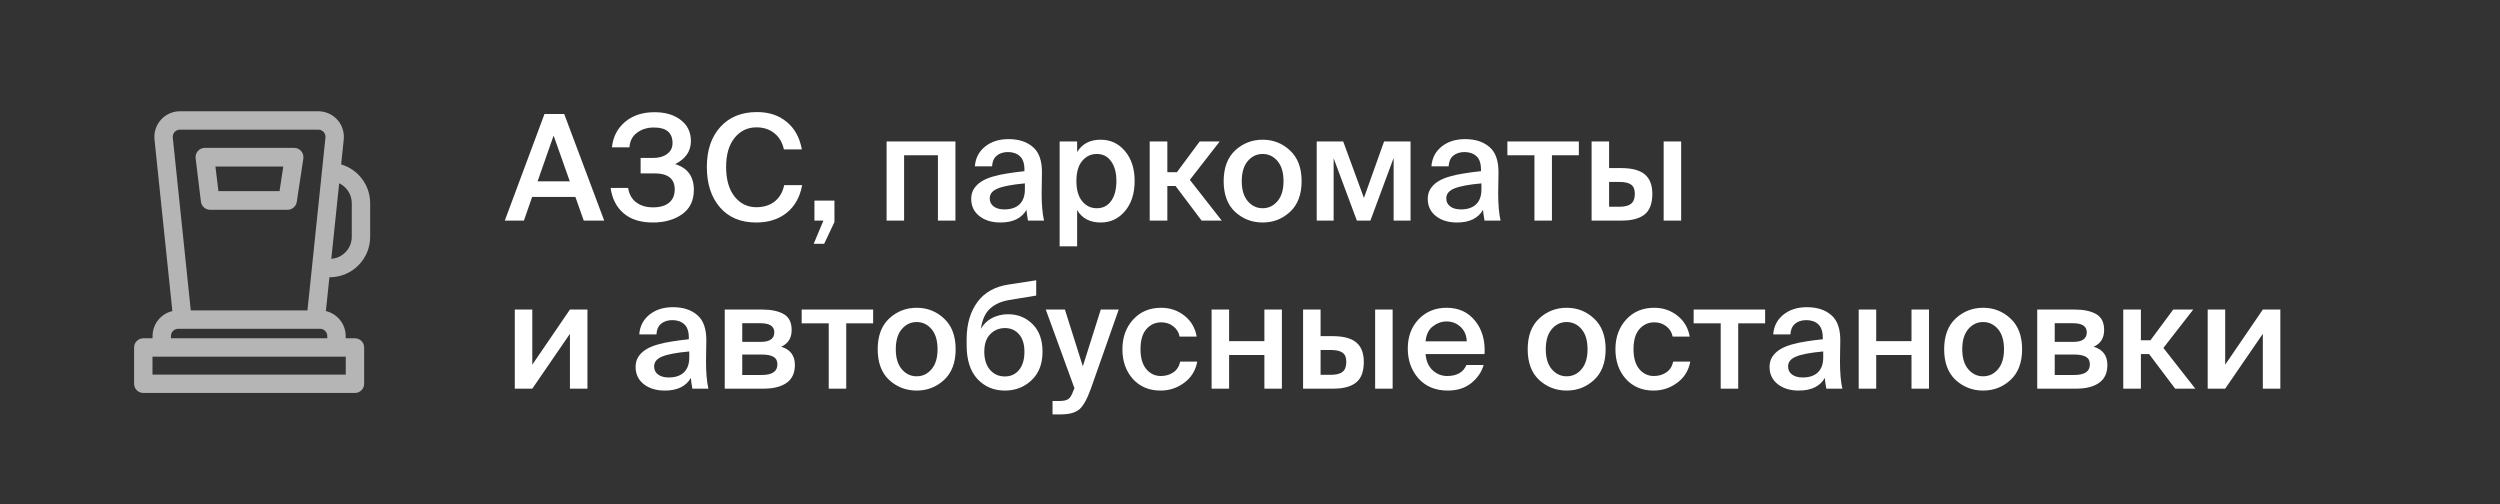 <?xml version="1.0" encoding="UTF-8"?> <svg xmlns="http://www.w3.org/2000/svg" width="238" height="48" viewBox="0 0 238 48" fill="none"><rect x="0" y="0" width="238" height="48" fill="#333333" stroke="none"/><path fill-rule="evenodd" clip-rule="evenodd" d="M31.395 26.394C33.514 26.394 35.239 24.67 35.239 22.55V19.341C35.239 17.596 34.071 16.121 32.477 15.652L32.724 13.279C32.795 12.594 32.572 11.908 32.111 11.397C31.65 10.885 30.99 10.592 30.302 10.592H17.131C16.442 10.592 15.783 10.885 15.322 11.397C14.86 11.908 14.637 12.594 14.708 13.279L16.409 29.616C15.33 29.866 14.524 30.834 14.524 31.987V32.205H13.641C13.158 32.205 12.766 32.597 12.766 33.08V36.534C12.766 37.017 13.158 37.409 13.641 37.409H33.791C34.275 37.409 34.667 37.017 34.667 36.534V33.08C34.667 32.597 34.275 32.205 33.791 32.205H32.908V31.987C32.908 30.834 32.102 29.866 31.024 29.615L31.359 26.394H31.395ZM31.542 24.638L32.29 17.448C32.998 17.785 33.488 18.507 33.488 19.341V22.55C33.488 23.655 32.628 24.562 31.542 24.638ZM32.916 33.956V35.659H14.516V33.956H32.916ZM31.157 31.987V32.205H16.275V31.987C16.275 31.61 16.582 31.302 16.96 31.302H30.473C30.85 31.302 31.157 31.61 31.157 31.987ZM30.983 13.098L29.27 29.552H18.162L16.449 13.098C16.429 12.902 16.49 12.715 16.622 12.569C16.753 12.422 16.934 12.342 17.131 12.342H30.302C30.499 12.342 30.679 12.422 30.811 12.569C30.942 12.715 31.003 12.902 30.983 13.098Z" fill="white" fill-opacity="0.64"></path><path fill-rule="evenodd" clip-rule="evenodd" d="M20.508 15.852L20.795 18.197H26.612L26.968 15.852H20.508ZM18.624 15.073C18.559 14.543 18.973 14.076 19.506 14.076H28C28.544 14.076 28.96 14.561 28.878 15.098L28.253 19.218C28.187 19.652 27.814 19.973 27.374 19.973H20.01C19.561 19.973 19.182 19.638 19.127 19.192L18.624 15.073Z" fill="white" fill-opacity="0.64"></path><path d="M51.836 10.85H53.712L57.52 21H55.574L54.776 18.746H50.66L49.876 21H48.056L51.836 10.85ZM51.178 17.262H54.244L52.704 12.908L51.178 17.262ZM66.055 18.074C66.055 19.091 65.681 19.866 64.935 20.398C64.188 20.921 63.264 21.182 62.163 21.182C60.977 21.182 60.044 20.888 59.363 20.3C58.681 19.712 58.271 18.909 58.131 17.892H59.797C59.89 18.489 60.147 18.947 60.567 19.264C60.987 19.581 61.519 19.74 62.163 19.74C62.835 19.74 63.348 19.591 63.703 19.292C64.057 18.993 64.235 18.573 64.235 18.032C64.235 17.015 63.591 16.506 62.303 16.506H60.987V15.036H62.205C62.737 15.036 63.171 14.91 63.507 14.658C63.852 14.406 64.025 14.061 64.025 13.622C64.025 12.633 63.437 12.138 62.261 12.138C61.617 12.138 61.075 12.306 60.637 12.642C60.198 12.969 59.96 13.431 59.923 14.028H58.257C58.359 13.029 58.775 12.222 59.503 11.606C60.231 10.99 61.169 10.682 62.317 10.682C63.343 10.682 64.174 10.929 64.809 11.424C65.453 11.919 65.775 12.586 65.775 13.426C65.775 14.387 65.275 15.12 64.277 15.624C65.462 15.988 66.055 16.805 66.055 18.074ZM76.364 17.626C76.159 18.755 75.669 19.633 74.894 20.258C74.129 20.874 73.158 21.182 71.982 21.182C70.517 21.182 69.369 20.701 68.538 19.74C67.707 18.779 67.292 17.495 67.292 15.89C67.292 14.294 67.721 13.025 68.58 12.082C69.439 11.139 70.601 10.668 72.066 10.668C73.205 10.668 74.147 10.981 74.894 11.606C75.65 12.222 76.131 13.095 76.336 14.224H74.628C74.479 13.552 74.171 13.034 73.704 12.67C73.247 12.306 72.682 12.124 72.01 12.124C71.17 12.124 70.479 12.455 69.938 13.118C69.397 13.781 69.126 14.705 69.126 15.89C69.126 17.085 69.392 18.023 69.924 18.704C70.465 19.385 71.156 19.726 71.996 19.726C72.696 19.726 73.275 19.549 73.732 19.194C74.199 18.83 74.507 18.307 74.656 17.626H76.364ZM77.535 19.096H79.439V21.14L78.459 23.212H77.465L78.389 21H77.535V19.096ZM90.957 21H89.29V14.784H86.07V21H84.404V13.468H90.957V21ZM92.459 18.928C92.459 18.564 92.547 18.242 92.725 17.962C92.911 17.682 93.149 17.453 93.439 17.276C93.728 17.089 94.101 16.931 94.559 16.8C95.025 16.669 95.483 16.571 95.931 16.506C96.379 16.431 96.911 16.361 97.527 16.296V16.156C97.527 15.559 97.382 15.129 97.093 14.868C96.803 14.607 96.425 14.476 95.959 14.476C95.52 14.476 95.161 14.593 94.881 14.826C94.61 15.059 94.465 15.395 94.447 15.834H92.809C92.865 15.059 93.187 14.434 93.775 13.958C94.363 13.482 95.109 13.244 96.015 13.244C96.995 13.244 97.774 13.501 98.353 14.014C98.931 14.518 99.211 15.339 99.193 16.478C99.193 16.581 99.188 16.87 99.179 17.346C99.169 17.813 99.165 18.172 99.165 18.424C99.165 19.469 99.239 20.328 99.389 21H97.863C97.779 20.524 97.732 20.183 97.723 19.978C97.256 20.781 96.43 21.182 95.245 21.182C94.423 21.182 93.751 20.977 93.229 20.566C92.715 20.155 92.459 19.609 92.459 18.928ZM97.569 17.458C96.346 17.57 95.483 17.733 94.979 17.948C94.475 18.153 94.223 18.466 94.223 18.886C94.223 19.213 94.349 19.469 94.601 19.656C94.853 19.843 95.189 19.936 95.609 19.936C96.234 19.936 96.715 19.777 97.051 19.46C97.396 19.133 97.569 18.657 97.569 18.032V17.458ZM102.543 13.468V14.476C103.019 13.692 103.766 13.3 104.783 13.3C105.717 13.3 106.487 13.659 107.093 14.378C107.709 15.097 108.017 16.049 108.017 17.234C108.017 18.419 107.709 19.376 107.093 20.104C106.487 20.823 105.717 21.182 104.783 21.182C103.766 21.182 103.019 20.79 102.543 20.006V23.45H100.877V13.468H102.543ZM104.419 19.824C104.998 19.824 105.451 19.595 105.777 19.138C106.113 18.671 106.281 18.037 106.281 17.234C106.281 16.441 106.113 15.815 105.777 15.358C105.451 14.891 104.998 14.658 104.419 14.658C103.85 14.658 103.383 14.882 103.019 15.33C102.655 15.769 102.473 16.403 102.473 17.234C102.473 18.065 102.655 18.704 103.019 19.152C103.383 19.6 103.85 19.824 104.419 19.824ZM111.915 17.71H111.131V21H109.451V13.468H111.131V16.394H112.041L114.211 13.468H116.115L113.273 17.122L116.311 21H114.393L111.915 17.71ZM122.807 14.322C123.544 15.003 123.913 15.979 123.913 17.248C123.913 18.517 123.544 19.493 122.807 20.174C122.079 20.846 121.211 21.182 120.203 21.182C119.195 21.182 118.322 20.846 117.585 20.174C116.857 19.493 116.493 18.517 116.493 17.248C116.493 15.979 116.857 15.003 117.585 14.322C118.322 13.641 119.195 13.3 120.203 13.3C121.211 13.3 122.079 13.641 122.807 14.322ZM118.789 19.152C119.171 19.6 119.643 19.824 120.203 19.824C120.763 19.824 121.234 19.6 121.617 19.152C121.999 18.704 122.191 18.069 122.191 17.248C122.191 16.417 121.999 15.778 121.617 15.33C121.234 14.882 120.763 14.658 120.203 14.658C119.643 14.658 119.171 14.882 118.789 15.33C118.406 15.778 118.215 16.417 118.215 17.248C118.215 18.069 118.406 18.704 118.789 19.152ZM134.284 21H132.674V15.036L130.462 21H129.174L126.962 15.064V21H125.352V13.468H127.872L129.846 18.844L131.764 13.468H134.284V21ZM135.922 18.928C135.922 18.564 136.01 18.242 136.188 17.962C136.374 17.682 136.612 17.453 136.902 17.276C137.191 17.089 137.564 16.931 138.022 16.8C138.488 16.669 138.946 16.571 139.394 16.506C139.842 16.431 140.374 16.361 140.99 16.296V16.156C140.99 15.559 140.845 15.129 140.556 14.868C140.266 14.607 139.888 14.476 139.422 14.476C138.983 14.476 138.624 14.593 138.344 14.826C138.073 15.059 137.928 15.395 137.91 15.834H136.272C136.328 15.059 136.65 14.434 137.238 13.958C137.826 13.482 138.572 13.244 139.478 13.244C140.458 13.244 141.237 13.501 141.816 14.014C142.394 14.518 142.674 15.339 142.656 16.478C142.656 16.581 142.651 16.87 142.642 17.346C142.632 17.813 142.628 18.172 142.628 18.424C142.628 19.469 142.702 20.328 142.852 21H141.326C141.242 20.524 141.195 20.183 141.186 19.978C140.719 20.781 139.893 21.182 138.708 21.182C137.886 21.182 137.214 20.977 136.692 20.566C136.178 20.155 135.922 19.609 135.922 18.928ZM141.032 17.458C139.809 17.57 138.946 17.733 138.442 17.948C137.938 18.153 137.686 18.466 137.686 18.886C137.686 19.213 137.812 19.469 138.064 19.656C138.316 19.843 138.652 19.936 139.072 19.936C139.697 19.936 140.178 19.777 140.514 19.46C140.859 19.133 141.032 18.657 141.032 18.032V17.458ZM147.745 14.784V21H146.079V14.784H143.503V13.468H150.307V14.784H147.745ZM151.52 21V13.468H153.186V16.002H154.348C155.365 16.002 156.112 16.203 156.588 16.604C157.064 17.005 157.302 17.621 157.302 18.452C157.302 19.367 157.059 20.02 156.574 20.412C156.088 20.804 155.36 21 154.39 21H151.52ZM158.38 21V13.468H160.046V21H158.38ZM153.186 19.684H154.152C154.665 19.684 155.038 19.591 155.272 19.404C155.514 19.217 155.636 18.895 155.636 18.438C155.636 18.027 155.514 17.738 155.272 17.57C155.038 17.402 154.66 17.318 154.138 17.318H153.186V19.684ZM55.924 37H54.258V31.778L50.674 37H49.008V29.468H50.674V34.718L54.258 29.468H55.924V37ZM60.508 34.928C60.508 34.564 60.596 34.242 60.774 33.962C60.96 33.682 61.198 33.453 61.488 33.276C61.777 33.089 62.15 32.931 62.608 32.8C63.074 32.669 63.532 32.571 63.98 32.506C64.428 32.431 64.96 32.361 65.576 32.296V32.156C65.576 31.559 65.431 31.129 65.142 30.868C64.852 30.607 64.474 30.476 64.008 30.476C63.569 30.476 63.21 30.593 62.93 30.826C62.659 31.059 62.514 31.395 62.496 31.834H60.858C60.914 31.059 61.236 30.434 61.824 29.958C62.412 29.482 63.158 29.244 64.064 29.244C65.044 29.244 65.823 29.501 66.402 30.014C66.98 30.518 67.26 31.339 67.242 32.478C67.242 32.581 67.237 32.87 67.228 33.346C67.218 33.813 67.214 34.172 67.214 34.424C67.214 35.469 67.288 36.328 67.438 37H65.912C65.828 36.524 65.781 36.183 65.772 35.978C65.305 36.781 64.479 37.182 63.294 37.182C62.472 37.182 61.8 36.977 61.278 36.566C60.764 36.155 60.508 35.609 60.508 34.928ZM65.618 33.458C64.395 33.57 63.532 33.733 63.028 33.948C62.524 34.153 62.272 34.466 62.272 34.886C62.272 35.213 62.398 35.469 62.65 35.656C62.902 35.843 63.238 35.936 63.658 35.936C64.283 35.936 64.764 35.777 65.1 35.46C65.445 35.133 65.618 34.657 65.618 34.032V33.458ZM72.538 29.468C73.416 29.468 74.106 29.613 74.61 29.902C75.114 30.191 75.366 30.695 75.366 31.414C75.366 32.179 75.035 32.711 74.372 33.01C75.24 33.271 75.674 33.85 75.674 34.746C75.674 35.511 75.408 36.081 74.876 36.454C74.344 36.818 73.626 37 72.72 37H68.996V29.468H72.538ZM72.412 32.548C73.28 32.548 73.714 32.245 73.714 31.638C73.714 31.059 73.276 30.77 72.398 30.77H70.662V32.548H72.412ZM70.662 35.698H72.524C73.514 35.698 74.008 35.362 74.008 34.69C74.008 34.354 73.887 34.116 73.644 33.976C73.402 33.827 73.024 33.752 72.51 33.752H70.662V35.698ZM80.561 30.784V37H78.895V30.784H76.319V29.468H83.123V30.784H80.561ZM89.871 30.322C90.608 31.003 90.977 31.979 90.977 33.248C90.977 34.517 90.608 35.493 89.871 36.174C89.143 36.846 88.275 37.182 87.267 37.182C86.259 37.182 85.386 36.846 84.649 36.174C83.921 35.493 83.557 34.517 83.557 33.248C83.557 31.979 83.921 31.003 84.649 30.322C85.386 29.641 86.259 29.3 87.267 29.3C88.275 29.3 89.143 29.641 89.871 30.322ZM85.853 35.152C86.236 35.6 86.707 35.824 87.267 35.824C87.827 35.824 88.298 35.6 88.681 35.152C89.064 34.704 89.255 34.069 89.255 33.248C89.255 32.417 89.064 31.778 88.681 31.33C88.298 30.882 87.827 30.658 87.267 30.658C86.707 30.658 86.236 30.882 85.853 31.33C85.47 31.778 85.279 32.417 85.279 33.248C85.279 34.069 85.47 34.704 85.853 35.152ZM99.248 33.486C99.248 34.643 98.898 35.549 98.198 36.202C97.507 36.855 96.663 37.182 95.664 37.182C94.609 37.182 93.737 36.813 93.046 36.076C92.365 35.329 92.024 34.261 92.024 32.87V32.198C92.043 30.798 92.388 29.645 93.06 28.74C93.732 27.835 94.717 27.284 96.014 27.088L98.646 26.682V28.138L96.098 28.558C95.342 28.679 94.731 28.95 94.264 29.37C93.797 29.79 93.504 30.434 93.382 31.302C93.644 30.845 94.003 30.499 94.46 30.266C94.927 30.033 95.431 29.916 95.972 29.916C96.896 29.916 97.671 30.229 98.296 30.854C98.931 31.479 99.248 32.357 99.248 33.486ZM97.526 33.486C97.526 32.767 97.353 32.212 97.008 31.82C96.663 31.428 96.219 31.232 95.678 31.232C95.118 31.232 94.647 31.428 94.264 31.82C93.891 32.203 93.704 32.758 93.704 33.486C93.704 34.205 93.886 34.779 94.25 35.208C94.614 35.628 95.085 35.838 95.664 35.838C96.224 35.838 96.672 35.633 97.008 35.222C97.353 34.811 97.526 34.233 97.526 33.486ZM100.202 39.45V38.176H100.832C101.234 38.176 101.523 38.115 101.7 37.994C101.878 37.882 102.046 37.597 102.204 37.14L102.288 36.958L99.558 29.468H101.378L103.086 34.872L104.794 29.468H106.502L103.856 36.986C103.502 37.975 103.138 38.633 102.764 38.96C102.391 39.287 101.789 39.45 100.958 39.45H100.202ZM113.924 32.044H112.3C112.225 31.643 112.024 31.316 111.698 31.064C111.38 30.812 110.998 30.686 110.55 30.686C109.99 30.686 109.518 30.901 109.136 31.33C108.762 31.759 108.576 32.394 108.576 33.234C108.576 34.074 108.762 34.713 109.136 35.152C109.509 35.581 109.966 35.796 110.508 35.796C110.956 35.796 111.348 35.684 111.684 35.46C112.029 35.236 112.253 34.891 112.356 34.424H113.98C113.821 35.273 113.406 35.945 112.734 36.44C112.071 36.935 111.32 37.182 110.48 37.182C109.397 37.182 108.52 36.813 107.848 36.076C107.185 35.329 106.854 34.387 106.854 33.248C106.854 32.109 107.194 31.167 107.876 30.42C108.557 29.673 109.448 29.3 110.55 29.3C111.39 29.3 112.127 29.552 112.762 30.056C113.396 30.56 113.784 31.223 113.924 32.044ZM120.37 37V33.794H117.01V37H115.344V29.468H117.01V32.478H120.37V29.468H122.036V37H120.37ZM124.053 37V29.468H125.719V32.002H126.881C127.898 32.002 128.645 32.203 129.121 32.604C129.597 33.005 129.835 33.621 129.835 34.452C129.835 35.367 129.592 36.02 129.107 36.412C128.622 36.804 127.894 37 126.923 37H124.053ZM130.913 37V29.468H132.579V37H130.913ZM125.719 35.684H126.685C127.198 35.684 127.572 35.591 127.805 35.404C128.048 35.217 128.169 34.895 128.169 34.438C128.169 34.027 128.048 33.738 127.805 33.57C127.572 33.402 127.194 33.318 126.671 33.318H125.719V35.684ZM135.714 33.71C135.77 34.373 135.994 34.886 136.386 35.25C136.787 35.614 137.245 35.796 137.758 35.796C138.691 35.796 139.307 35.446 139.606 34.746H141.244C141.048 35.418 140.656 35.992 140.068 36.468C139.48 36.944 138.733 37.182 137.828 37.182C136.661 37.182 135.733 36.799 135.042 36.034C134.361 35.259 134.02 34.307 134.02 33.178C134.02 32.049 134.365 31.12 135.056 30.392C135.756 29.664 136.643 29.3 137.716 29.3C138.864 29.3 139.769 29.715 140.432 30.546C141.104 31.377 141.403 32.431 141.328 33.71H135.714ZM135.714 32.492H139.634C139.615 31.923 139.419 31.465 139.046 31.12C138.673 30.775 138.229 30.602 137.716 30.602C137.249 30.602 136.815 30.756 136.414 31.064C136.013 31.363 135.779 31.839 135.714 32.492ZM151.75 30.322C152.487 31.003 152.856 31.979 152.856 33.248C152.856 34.517 152.487 35.493 151.75 36.174C151.022 36.846 150.154 37.182 149.146 37.182C148.138 37.182 147.265 36.846 146.528 36.174C145.8 35.493 145.436 34.517 145.436 33.248C145.436 31.979 145.8 31.003 146.528 30.322C147.265 29.641 148.138 29.3 149.146 29.3C150.154 29.3 151.022 29.641 151.75 30.322ZM147.732 35.152C148.115 35.6 148.586 35.824 149.146 35.824C149.706 35.824 150.177 35.6 150.56 35.152C150.943 34.704 151.134 34.069 151.134 33.248C151.134 32.417 150.943 31.778 150.56 31.33C150.177 30.882 149.706 30.658 149.146 30.658C148.586 30.658 148.115 30.882 147.732 31.33C147.349 31.778 147.158 32.417 147.158 33.248C147.158 34.069 147.349 34.704 147.732 35.152ZM160.859 32.044H159.235C159.16 31.643 158.96 31.316 158.633 31.064C158.316 30.812 157.933 30.686 157.485 30.686C156.925 30.686 156.454 30.901 156.071 31.33C155.698 31.759 155.511 32.394 155.511 33.234C155.511 34.074 155.698 34.713 156.071 35.152C156.444 35.581 156.902 35.796 157.443 35.796C157.891 35.796 158.283 35.684 158.619 35.46C158.964 35.236 159.188 34.891 159.291 34.424H160.915C160.756 35.273 160.341 35.945 159.669 36.44C159.006 36.935 158.255 37.182 157.415 37.182C156.332 37.182 155.455 36.813 154.783 36.076C154.12 35.329 153.789 34.387 153.789 33.248C153.789 32.109 154.13 31.167 154.811 30.42C155.492 29.673 156.384 29.3 157.485 29.3C158.325 29.3 159.062 29.552 159.697 30.056C160.332 30.56 160.719 31.223 160.859 32.044ZM165.477 30.784V37H163.811V30.784H161.235V29.468H168.039V30.784H165.477ZM168.461 34.928C168.461 34.564 168.549 34.242 168.727 33.962C168.913 33.682 169.151 33.453 169.441 33.276C169.73 33.089 170.103 32.931 170.561 32.8C171.027 32.669 171.485 32.571 171.933 32.506C172.381 32.431 172.913 32.361 173.529 32.296V32.156C173.529 31.559 173.384 31.129 173.095 30.868C172.805 30.607 172.427 30.476 171.961 30.476C171.522 30.476 171.163 30.593 170.883 30.826C170.612 31.059 170.467 31.395 170.449 31.834H168.811C168.867 31.059 169.189 30.434 169.777 29.958C170.365 29.482 171.111 29.244 172.017 29.244C172.997 29.244 173.776 29.501 174.355 30.014C174.933 30.518 175.213 31.339 175.195 32.478C175.195 32.581 175.19 32.87 175.181 33.346C175.171 33.813 175.167 34.172 175.167 34.424C175.167 35.469 175.241 36.328 175.391 37H173.865C173.781 36.524 173.734 36.183 173.725 35.978C173.258 36.781 172.432 37.182 171.247 37.182C170.425 37.182 169.753 36.977 169.231 36.566C168.717 36.155 168.461 35.609 168.461 34.928ZM173.571 33.458C172.348 33.57 171.485 33.733 170.981 33.948C170.477 34.153 170.225 34.466 170.225 34.886C170.225 35.213 170.351 35.469 170.603 35.656C170.855 35.843 171.191 35.936 171.611 35.936C172.236 35.936 172.717 35.777 173.053 35.46C173.398 35.133 173.571 34.657 173.571 34.032V33.458ZM181.975 37V33.794H178.615V37H176.949V29.468H178.615V32.478H181.975V29.468H183.641V37H181.975ZM191.398 30.322C192.136 31.003 192.504 31.979 192.504 33.248C192.504 34.517 192.136 35.493 191.398 36.174C190.67 36.846 189.802 37.182 188.794 37.182C187.786 37.182 186.914 36.846 186.176 36.174C185.448 35.493 185.084 34.517 185.084 33.248C185.084 31.979 185.448 31.003 186.176 30.322C186.914 29.641 187.786 29.3 188.794 29.3C189.802 29.3 190.67 29.641 191.398 30.322ZM187.38 35.152C187.763 35.6 188.234 35.824 188.794 35.824C189.354 35.824 189.826 35.6 190.208 35.152C190.591 34.704 190.782 34.069 190.782 33.248C190.782 32.417 190.591 31.778 190.208 31.33C189.826 30.882 189.354 30.658 188.794 30.658C188.234 30.658 187.763 30.882 187.38 31.33C186.998 31.778 186.806 32.417 186.806 33.248C186.806 34.069 186.998 34.704 187.38 35.152ZM197.486 29.468C198.363 29.468 199.054 29.613 199.558 29.902C200.062 30.191 200.314 30.695 200.314 31.414C200.314 32.179 199.982 32.711 199.32 33.01C200.188 33.271 200.622 33.85 200.622 34.746C200.622 35.511 200.356 36.081 199.824 36.454C199.292 36.818 198.573 37 197.668 37H193.944V29.468H197.486ZM197.36 32.548C198.228 32.548 198.662 32.245 198.662 31.638C198.662 31.059 198.223 30.77 197.346 30.77H195.61V32.548H197.36ZM195.61 35.698H197.472C198.461 35.698 198.956 35.362 198.956 34.69C198.956 34.354 198.834 34.116 198.592 33.976C198.349 33.827 197.971 33.752 197.458 33.752H195.61V35.698ZM204.597 33.71H203.813V37H202.133V29.468H203.813V32.394H204.723L206.893 29.468H208.797L205.955 33.122L208.993 37H207.075L204.597 33.71ZM217.088 37H215.422V31.778L211.838 37H210.172V29.468H211.838V34.718L215.422 29.468H217.088V37Z" fill="white"></path></svg> 